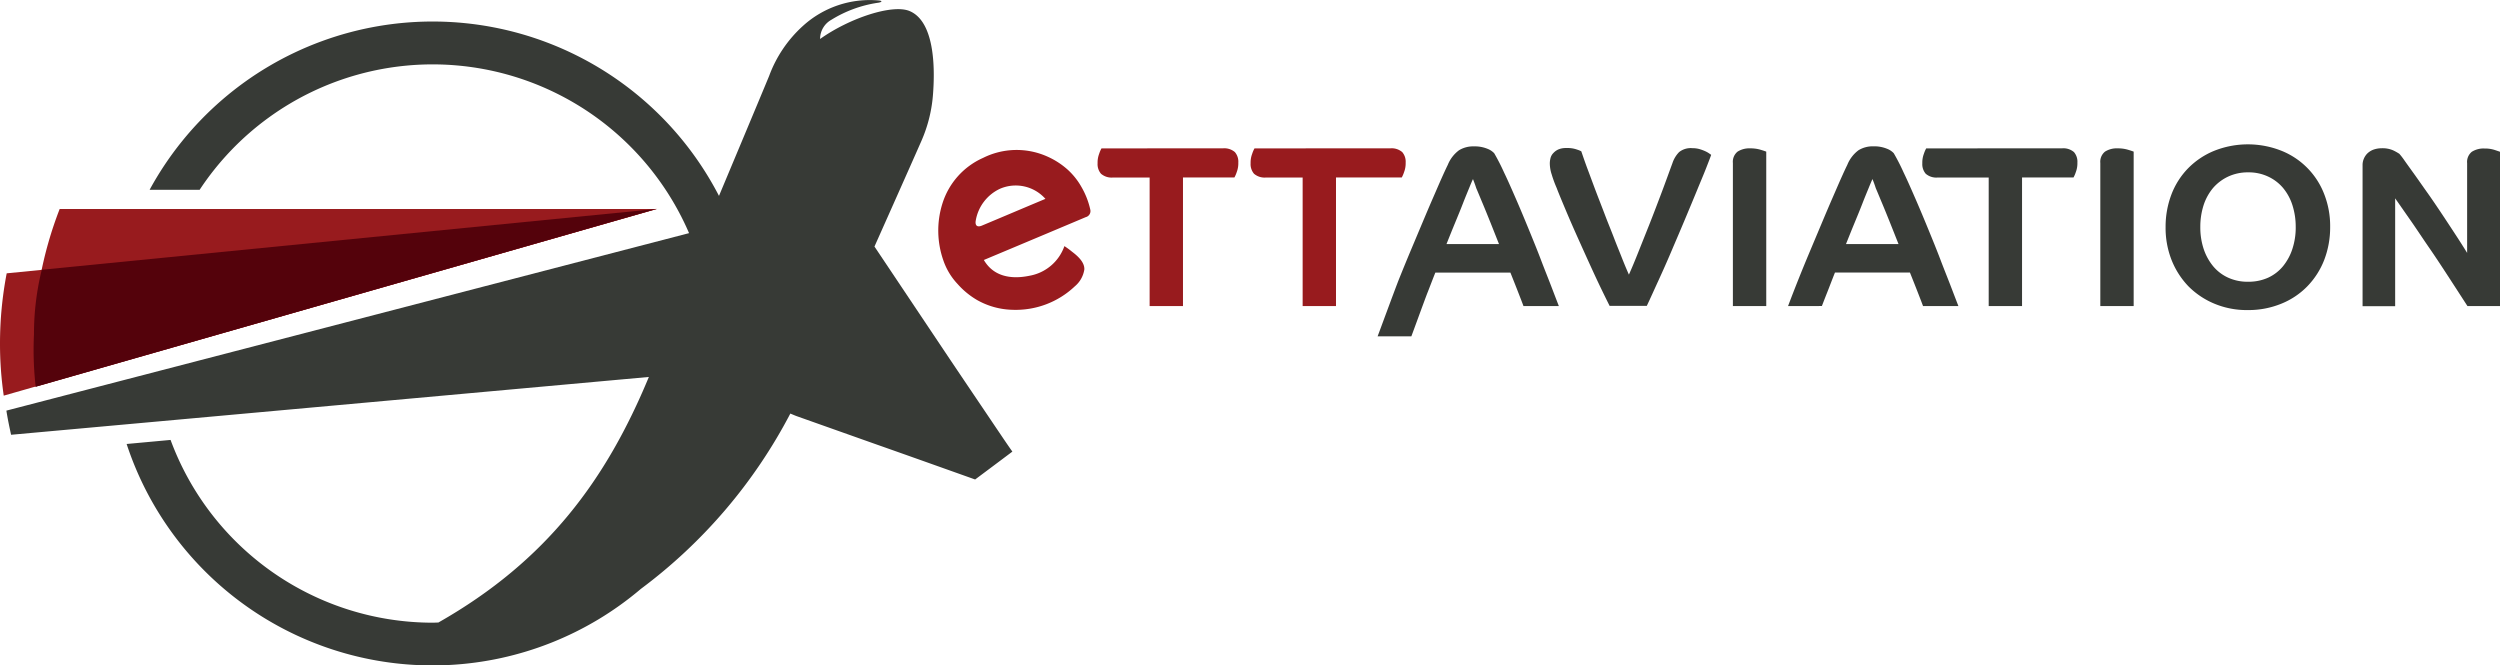 <svg id="Layer_1" xmlns="http://www.w3.org/2000/svg" width="213.18" height="56.738" viewBox="0 0 213.18 56.738">
                            <g id="Group_1" data-name="Group 1" transform="translate(80.007 12.306)">
                                <path id="Path_1" data-name="Path 1" d="M786.47,167.8a1.382,1.382,0,0,1,1.036.319,1.254,1.254,0,0,1,.292.9,2.089,2.089,0,0,1-.133.8,2.54,2.54,0,0,1-.2.465h-4.385v10.962h-2.844V170.285h-3.109a1.381,1.381,0,0,1-1.036-.319,1.254,1.254,0,0,1-.292-.9,2.089,2.089,0,0,1,.133-.8,2.537,2.537,0,0,1,.2-.465Z" transform="translate(-762.212 -167.455)" fill="#981b1e"></path>
                                <path id="Path_2" data-name="Path 2" d="M885.892,167.8a1.382,1.382,0,0,1,1.036.319,1.255,1.255,0,0,1,.292.9,2.089,2.089,0,0,1-.133.8,2.542,2.542,0,0,1-.2.465h-5.607v10.962h-2.844V170.285h-3.109a1.382,1.382,0,0,1-1.036-.319,1.255,1.255,0,0,1-.292-.9,2.089,2.089,0,0,1,.133-.8,2.546,2.546,0,0,1,.2-.465Z" transform="translate(-847.364 -167.455)" fill="#981b1e"></path>
                                <path id="Path_3" data-name="Path 3" d="M955.5,182.7c.292-.771,1.528-4.146,1.86-4.969s.664-1.634,1-2.432.664-1.581.983-2.339.611-1.448.89-2.086.518-1.2.731-1.674.385-.85.518-1.116a2.9,2.9,0,0,1,.957-1.249,2.311,2.311,0,0,1,1.276-.332,2.845,2.845,0,0,1,1.169.213,1.544,1.544,0,0,1,.558.372,17.781,17.781,0,0,1,.837,1.634c.332.691.664,1.448,1.023,2.272s.718,1.687,1.089,2.591.718,1.754,1.036,2.591.625,1.594.89,2.285.478,1.249.638,1.661h-3.016c-.106-.292-.252-.664-.438-1.143s-.412-1.05-.678-1.714h-6.4c-.266.664-.478,1.236-.664,1.7s-1.262,3.428-1.382,3.734H955.5Zm8.132-13.407c-.067.133-.173.385-.319.744s-.332.8-.531,1.315-.425,1.063-.678,1.674-.492,1.209-.731,1.807h4.478c-.239-.6-.478-1.209-.718-1.807s-.465-1.156-.678-1.661-.385-.93-.545-1.3C963.791,169.689,963.685,169.436,963.632,169.29Z" transform="translate(-918.035 -166.327)" fill="#373a36"></path>
                                <path id="Path_4" data-name="Path 4" d="M1218.9,180.119c.292-.771.6-1.568.93-2.392s.664-1.634,1-2.432.664-1.581.983-2.339.611-1.448.89-2.086.518-1.2.731-1.674.385-.85.518-1.116a2.9,2.9,0,0,1,.957-1.249,2.311,2.311,0,0,1,1.276-.332,2.844,2.844,0,0,1,1.169.213,1.544,1.544,0,0,1,.558.372,17.75,17.75,0,0,1,.837,1.634c.332.691.664,1.448,1.023,2.272s.718,1.687,1.09,2.591.718,1.754,1.036,2.591.625,1.594.89,2.285.478,1.249.638,1.661h-3.016c-.106-.292-.252-.664-.438-1.143s-.412-1.05-.678-1.714H1222.9c-.266.664-.478,1.236-.664,1.7s-.332.85-.452,1.156Zm7.2-10.829c-.066.133-.173.385-.319.744s-.332.8-.531,1.315-.425,1.063-.678,1.674-.492,1.209-.731,1.807h4.478c-.239-.6-.478-1.209-.718-1.807s-.465-1.156-.678-1.661-.385-.93-.545-1.3C1226.261,169.689,1226.155,169.436,1226.1,169.29Z" transform="translate(-1146.436 -166.327)" fill="#373a36"></path>
                                <path id="Path_5" data-name="Path 5" d="M1066.585,171a9.939,9.939,0,0,1-.425-1.156,3.054,3.054,0,0,1-.159-.943,1.874,1.874,0,0,1,.066-.465.934.934,0,0,1,.239-.412,1.3,1.3,0,0,1,.425-.306,1.631,1.631,0,0,1,.678-.12,2.432,2.432,0,0,1,.917.133,2.182,2.182,0,0,1,.359.146c.16.465.345,1.01.571,1.608s.452,1.222.7,1.874.505,1.3.757,1.967.518,1.3.757,1.927.478,1.2.691,1.741.412,1.01.585,1.4q.359-.8.8-1.913c.292-.731.611-1.528.943-2.365s.664-1.714,1-2.6.651-1.767.97-2.631a2.42,2.42,0,0,1,.571-.943,1.594,1.594,0,0,1,1.129-.332,2.2,2.2,0,0,1,.611.08,3.677,3.677,0,0,1,.5.186,1.989,1.989,0,0,1,.345.2,1.459,1.459,0,0,1,.146.106c-.067.2-.213.571-.425,1.116s-.492,1.2-.8,1.953-.651,1.568-1.023,2.458-.757,1.78-1.129,2.657-.757,1.741-1.129,2.551-.691,1.528-.983,2.139H1071.1c-.465-.93-.93-1.887-1.382-2.87s-.877-1.927-1.289-2.843-.771-1.741-1.09-2.5C1067.036,172.118,1066.771,171.493,1066.585,171Z" transform="translate(-1013.853 -167.281)" fill="#373a36"></path>
                                <path id="Path_6" data-name="Path 6" d="M1183.5,169.049a1.112,1.112,0,0,1,.4-.97,1.862,1.862,0,0,1,1.089-.279,2.977,2.977,0,0,1,.877.12c.266.08.412.133.479.159v13.168H1183.5Z" transform="translate(-1115.74 -167.455)" fill="#373a36"></path>
                                <path id="Path_7" data-name="Path 7" d="M1316.992,167.8a1.381,1.381,0,0,1,1.036.319,1.254,1.254,0,0,1,.292.9,2.087,2.087,0,0,1-.133.8,2.549,2.549,0,0,1-.2.465H1313.6v10.962h-2.844V170.285h-4.332a1.381,1.381,0,0,1-1.036-.319,1.254,1.254,0,0,1-.292-.9,2.089,2.089,0,0,1,.133-.8,2.537,2.537,0,0,1,.2-.465Z" transform="translate(-1221.183 -167.455)" fill="#373a36"></path>
                                <path id="Path_8" data-name="Path 8" d="M1419.3,169.049a1.112,1.112,0,0,1,.4-.97,1.862,1.862,0,0,1,1.089-.279,2.979,2.979,0,0,1,.877.12c.266.08.412.133.478.159v13.168H1419.3Z" transform="translate(-1320.209 -167.455)" fill="#373a36"></path>
                                <path id="Path_9" data-name="Path 9" d="M1475.231,172.255a7.73,7.73,0,0,1-.505,2.8,6.7,6.7,0,0,1-1.435,2.246,6.458,6.458,0,0,1-2.219,1.488,7.394,7.394,0,0,1-2.857.545,7.157,7.157,0,0,1-2.857-.545,6.79,6.79,0,0,1-2.219-1.488,6.916,6.916,0,0,1-1.435-2.246,7.458,7.458,0,0,1-.505-2.8,7.73,7.73,0,0,1,.505-2.8,6.514,6.514,0,0,1,1.435-2.232,6.621,6.621,0,0,1,2.219-1.475,7.762,7.762,0,0,1,5.714,0,6.487,6.487,0,0,1,3.654,3.707A7.461,7.461,0,0,1,1475.231,172.255Zm-2.937,0a6,6,0,0,0-.279-1.86,4.373,4.373,0,0,0-.8-1.475,3.7,3.7,0,0,0-1.276-.97,3.879,3.879,0,0,0-1.687-.359,3.956,3.956,0,0,0-1.714.359,3.879,3.879,0,0,0-1.289.97,4.4,4.4,0,0,0-.811,1.475,6,6,0,0,0-.279,1.86,5.852,5.852,0,0,0,.279,1.847,4.6,4.6,0,0,0,.811,1.488,3.589,3.589,0,0,0,1.289.983,3.953,3.953,0,0,0,1.714.345,4.03,4.03,0,0,0,1.688-.345,3.581,3.581,0,0,0,1.276-.983,4.571,4.571,0,0,0,.8-1.488A5.852,5.852,0,0,0,1472.295,172.255Z" transform="translate(-1356.541 -165.2)" fill="#373a36"></path>
                                <path id="Path_10" data-name="Path 10" d="M1590.736,168.178a5.74,5.74,0,0,1,.439.571c.226.319.5.7.837,1.169s.691.983,1.089,1.541.8,1.156,1.209,1.767.8,1.209,1.183,1.794.731,1.129,1.023,1.608v-7.653a1.112,1.112,0,0,1,.4-.97,1.862,1.862,0,0,1,1.089-.279,2.679,2.679,0,0,1,.85.12c.239.08.4.133.465.159V181.16h-2.777c-.452-.7-.97-1.5-1.541-2.378s-1.143-1.754-1.727-2.6-1.116-1.661-1.634-2.4-.943-1.355-1.262-1.807v9.195H1587.6V169.135a1.357,1.357,0,0,1,.093-.5,1.443,1.443,0,0,1,.292-.465,1.517,1.517,0,0,1,.5-.332,2.047,2.047,0,0,1,.731-.133,2.25,2.25,0,0,1,.983.173A4.4,4.4,0,0,1,1590.736,168.178Z" transform="translate(-1466.146 -167.368)" fill="#373a36"></path>
                                <path id="Path_11" data-name="Path 11" d="M686.5,173.916a6.733,6.733,0,0,0-.744-1.913,5.9,5.9,0,0,0-1.222-1.528,6.625,6.625,0,0,0-1.767-1.116,6.4,6.4,0,0,0-5.408.146,6.318,6.318,0,0,0-3.468,3.893,7.684,7.684,0,0,0,.08,4.85,5.536,5.536,0,0,0,1.222,2.02,6.746,6.746,0,0,0,1.648,1.355,6.434,6.434,0,0,0,3.043.837,7.325,7.325,0,0,0,5.3-2.006,2.318,2.318,0,0,0,.81-1.448c.013-.558-.452-1.05-1.05-1.5a7.216,7.216,0,0,0-.651-.478,3.865,3.865,0,0,1-2.963,2.525c-1.648.345-3.109.027-3.906-1.342,2.923-1.222,8.411-3.534,8.69-3.654A.53.53,0,0,0,686.5,173.916Zm-9.221,1.355c-.492.213-.611-.08-.545-.425a3.664,3.664,0,0,1,2.073-2.711,3.381,3.381,0,0,1,3.867.864C680.866,173.756,679.086,174.514,677.279,175.271Z" transform="translate(-673.536 -168.348)" fill="#981b1e"></path>
                            </g>
                            <path id="Path_12" data-name="Path 12" d="M71.971,212.1a31.677,31.677,0,0,0-.571,5.979,30.658,30.658,0,0,0,.319,4.451l55.7-15.931Z" transform="translate(-71.4 -188.793)" fill="#981b1e"></path>
                            <path id="Path_13" data-name="Path 13" d="M95.219,206.7A32.65,32.65,0,0,0,93,218.526c0,1.129.066,2.232.173,3.322L146.149,206.7Z" transform="translate(-90.13 -188.88)" fill="#981b1e"></path>
                            <path id="Path_14" data-name="Path 14" d="M159.927,109.115c-1.475-2.192-2.963-4.385-4.438-6.59-1.94-2.9-5.966-8.916-5.966-8.916s3.149-7.056,3.986-8.969a12.108,12.108,0,0,0,1.01-4.079c.12-1.621.292-6.059-1.993-7.029-1.462-.625-5.142.6-7.64,2.378a1.869,1.869,0,0,1,.957-1.634,10.42,10.42,0,0,1,3.933-1.448c.345-.04.492-.159.133-.2a8.471,8.471,0,0,0-6.484,2.166,10.764,10.764,0,0,0-2.883,4.265c-.651,1.581-4.278,10.231-4.278,10.231a27.477,27.477,0,0,0-48.552-.518h4.265a23.806,23.806,0,0,1,41.735,3.694L75.5,107.6c.106.691.252,1.382.4,2.06l54.385-4.93c-3.614,8.716-8.663,15.666-17.951,20.941-.159,0-.319.013-.492.013A23.839,23.839,0,0,1,89.5,110.1l-3.747.345A27.454,27.454,0,0,0,129.606,122.8a44.054,44.054,0,0,0,12.742-14.948c.2.08.372.159.558.226l6.856,2.432c2.684.943,8.344,2.963,8.344,2.963s2.192-1.634,3.176-2.378C160.817,110.443,160.379,109.779,159.927,109.115Z" transform="translate(-74.955 -72.586)" fill="#373a36"></path>
                            <path id="Path_15" data-name="Path 15" d="M93.687,211.882a22.947,22.947,0,0,0-.664,5.5,27.782,27.782,0,0,0,.146,4.478L146.092,206.7Z" transform="translate(-90.126 -188.88)" fill="#54020b"></path>
                        </svg>